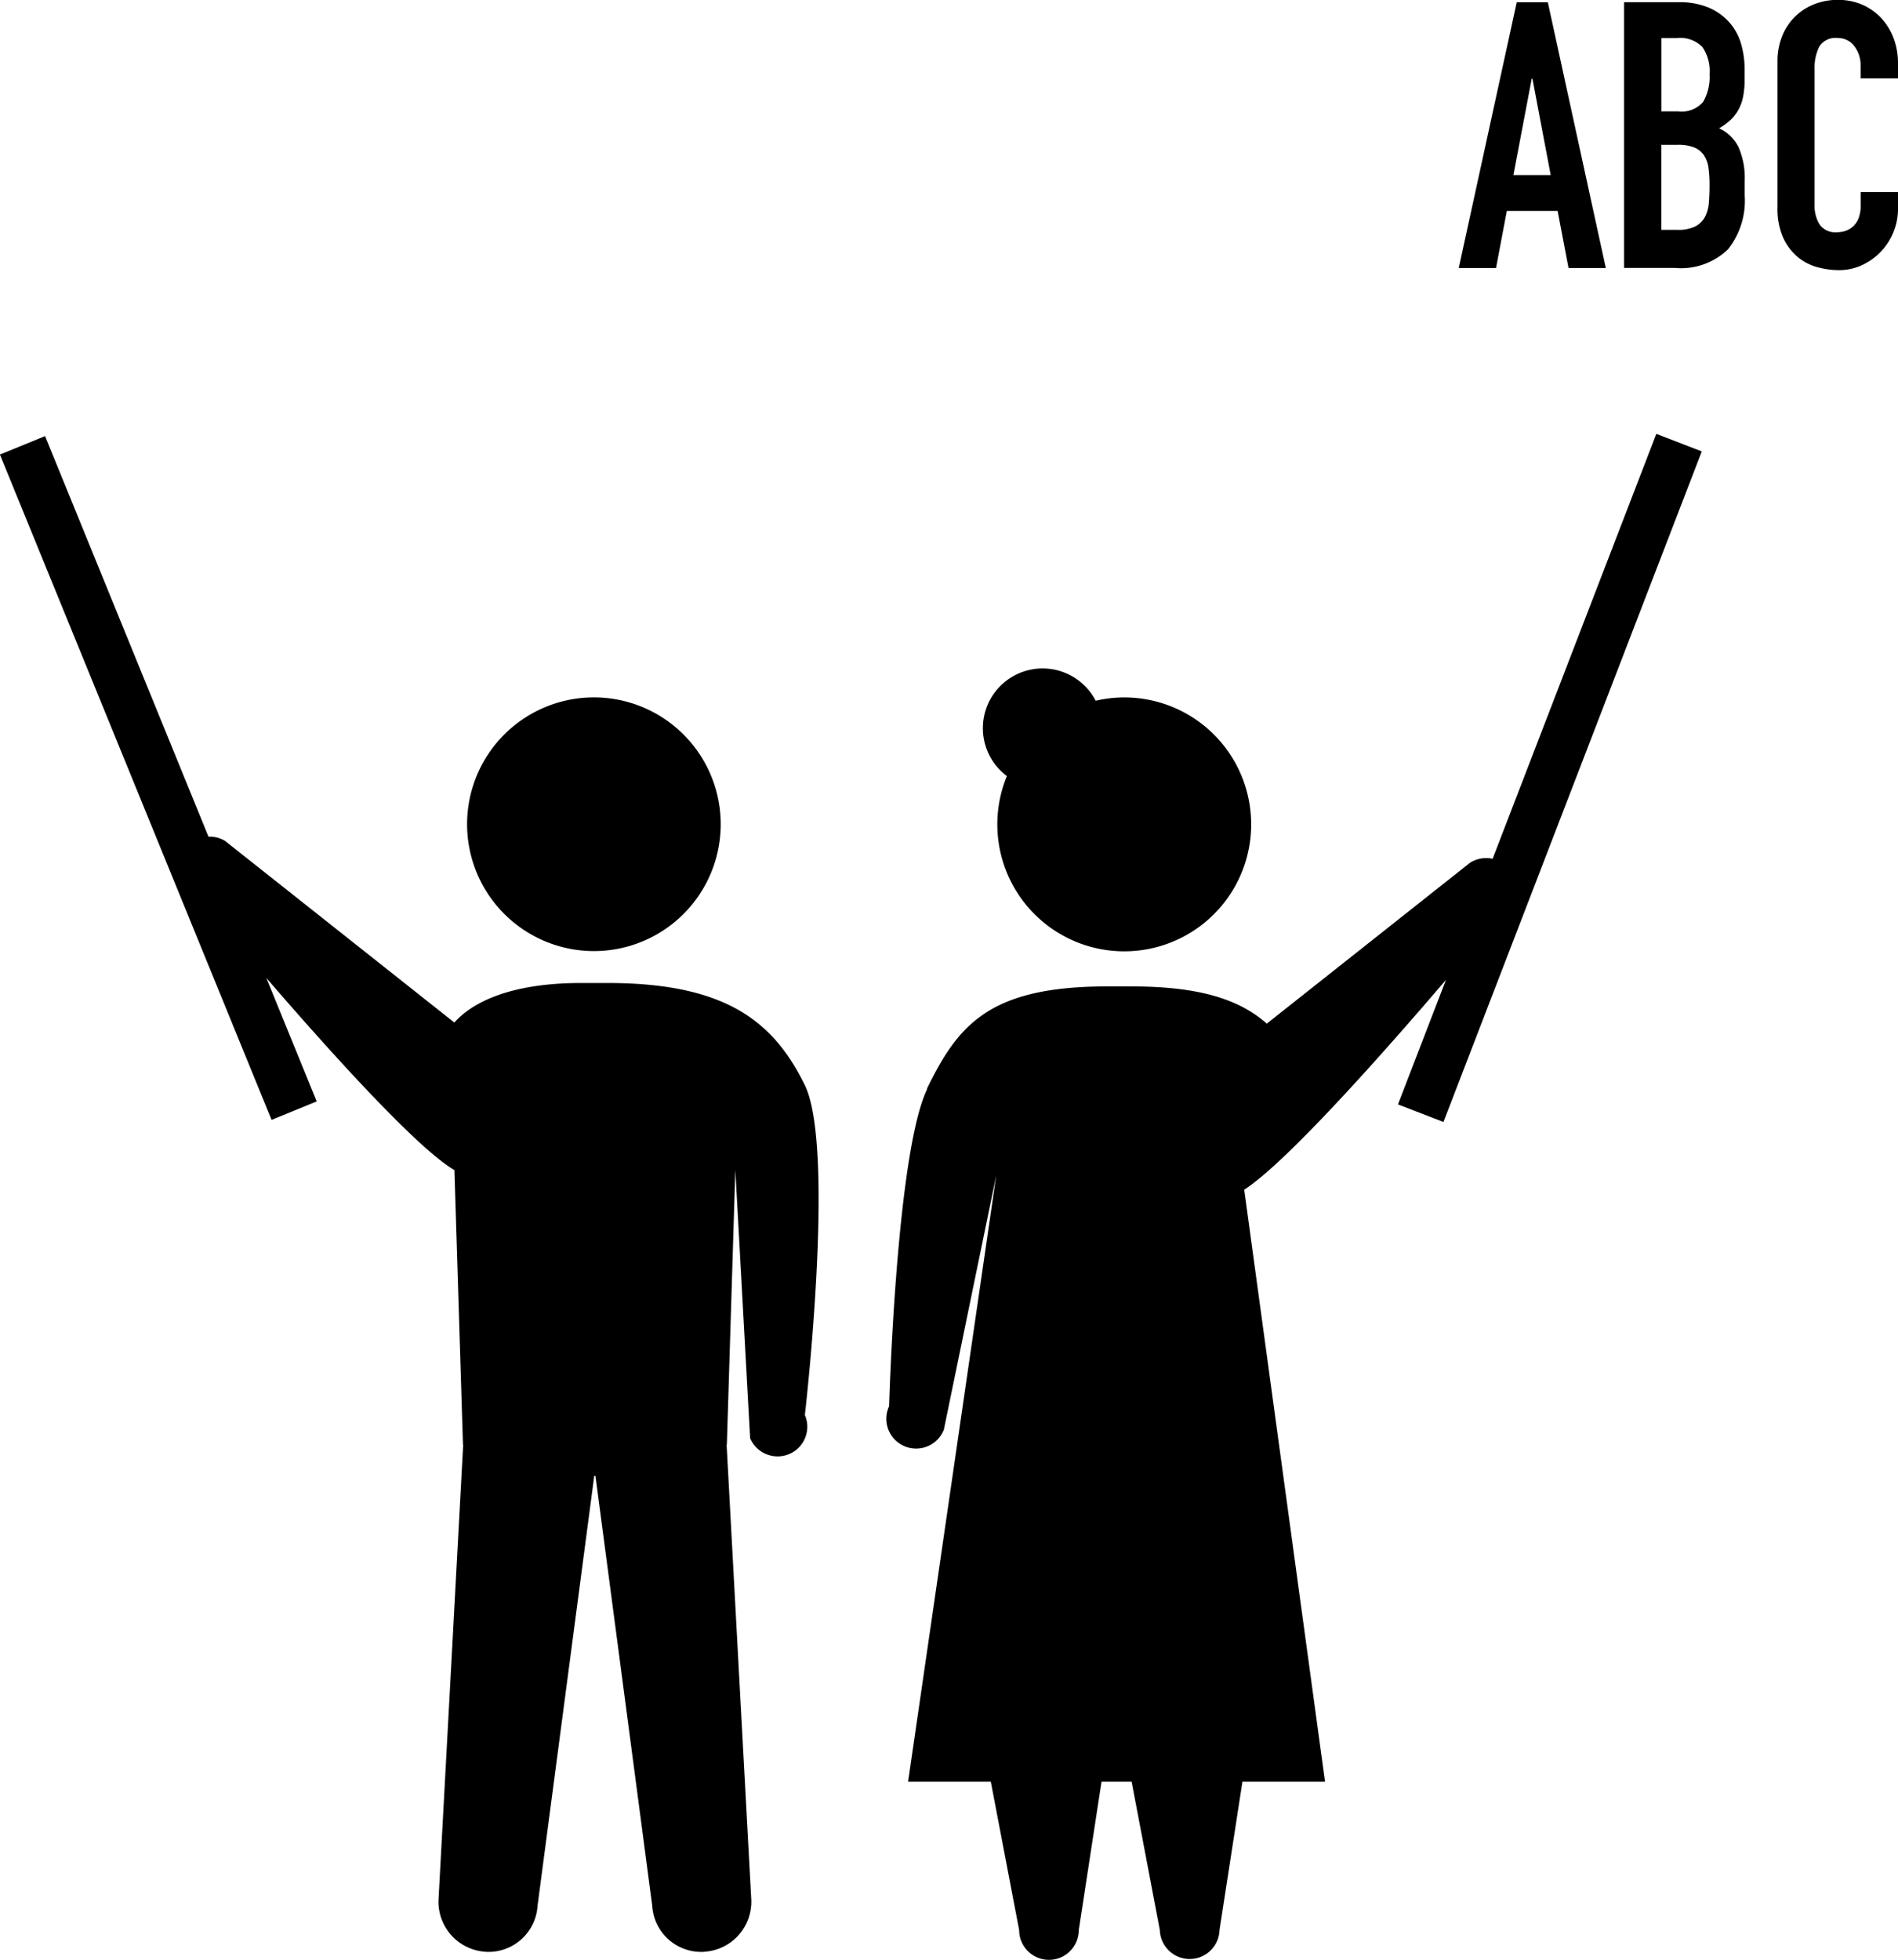 <svg xmlns="http://www.w3.org/2000/svg" width="72.006" height="74.339" viewBox="0 0 72.006 74.339">
  <g id="Group_794" data-name="Group 794" transform="translate(-600.615 -55.721)">
    <path id="Path_2158" data-name="Path 2158" d="M678.473,56.6a2.169,2.169,0,0,0-.781-.568,2.869,2.869,0,0,0-1.156-.211h-2.066V65.9H676.4a2.559,2.559,0,0,0,2.014-.709,2.96,2.96,0,0,0,.631-2.039v-.565a2.89,2.89,0,0,0-.234-1.268,1.551,1.551,0,0,0-.736-.715,2.749,2.749,0,0,0,.416-.3,1.582,1.582,0,0,0,.3-.375,1.665,1.665,0,0,0,.188-.5,3.219,3.219,0,0,0,.063-.693v-.37a3.429,3.429,0,0,0-.132-.954A2.076,2.076,0,0,0,678.473,56.6Zm-.788,6.836a1.38,1.38,0,0,1-.152.538.882.882,0,0,1-.369.355,1.474,1.474,0,0,1-.672.127h-.611V61.231h.624a1.64,1.64,0,0,1,.624.1.827.827,0,0,1,.367.291,1.158,1.158,0,0,1,.174.475,4.832,4.832,0,0,1,.04.667C677.712,63.005,677.7,63.231,677.685,63.439ZM677.47,59.6a1.073,1.073,0,0,1-.95.362h-.637V57.183h.584a1.179,1.179,0,0,1,.975.34,1.609,1.609,0,0,1,.27,1.018A1.9,1.9,0,0,1,677.47,59.6Z" transform="translate(-12.24 -0.017)"/>
    <path id="Path_2159" data-name="Path 2159" d="M668.774,63.737H670.7l.415,2.166h1.414l-2.2-10.081h-1.179l-2.2,10.081h1.414Zm.944-5.014h.028l.692,3.654h-1.414Z" transform="translate(-10.993 -0.017)"/>
    <path id="Path_2160" data-name="Path 2160" d="M686.017,58.693v-.566a2.657,2.657,0,0,0-.172-.969,2.326,2.326,0,0,0-.479-.766,2.161,2.161,0,0,0-.72-.5,2.3,2.3,0,0,0-.9-.176,2.419,2.419,0,0,0-.934.176,2.143,2.143,0,0,0-1.2,1.226,2.508,2.508,0,0,0-.167.92v5.55a2.693,2.693,0,0,0,.214,1.146,2.112,2.112,0,0,0,.548.731,1.987,1.987,0,0,0,.749.389,3.144,3.144,0,0,0,.817.113,2.065,2.065,0,0,0,.881-.191,2.347,2.347,0,0,0,1.192-1.255,2.338,2.338,0,0,0,.172-.889v-.624H684.6v.5a1.282,1.282,0,0,1-.083.5.82.82,0,0,1-.215.31.841.841,0,0,1-.29.164,1.028,1.028,0,0,1-.3.048.731.731,0,0,1-.672-.3,1.354,1.354,0,0,1-.188-.736V58.341a1.8,1.8,0,0,1,.174-.843.714.714,0,0,1,.7-.333.764.764,0,0,1,.637.311,1.181,1.181,0,0,1,.235.736v.481Z" transform="translate(-13.396)"/>
    <path id="Path_2161" data-name="Path 2161" d="M646.222,90.191a4.815,4.815,0,1,0,4.447-2.982,4.837,4.837,0,0,0-1.079.126,2.266,2.266,0,1,0-3.368,2.857Z" transform="translate(-7.408 -5.036)"/>
    <path id="Path_2162" data-name="Path 2162" d="M626.663,97.049a4.811,4.811,0,1,0-4.808-4.815A4.815,4.815,0,0,0,626.663,97.049Z" transform="translate(-3.52 -5.255)"/>
    <path id="Path_2163" data-name="Path 2163" d="M631.145,100.158c-1.178-2.4-2.978-3.848-7.4-3.868h-1.139c-2.939.013-4.222.9-4.754,1.5h0l-8.7-6.889a1.121,1.121,0,0,0-.627-.16l-6.2-15.193-1.713.7,10.306,25.234,1.712-.7L610.72,96.1c2.417,2.8,5.737,6.481,7.135,7.286l.324,10.417h.008l-.934,17.226A1.9,1.9,0,0,0,619,133.031a.894.894,0,0,0,.142.008,1.864,1.864,0,0,0,1.866-1.748l2.145-16.256v-.048h.059l0,.048,2.147,16.256a1.861,1.861,0,0,0,1.865,1.748.882.882,0,0,0,.142-.008,1.9,1.9,0,0,0,1.749-2.006l-.934-17.226h.009l.322-10.417.561,10.177a1.136,1.136,0,0,0,1.477.6,1.123,1.123,0,0,0,.6-1.482S632.325,102.559,631.145,100.158Z" transform="translate(0 -3.286)"/>
    <path id="Path_2164" data-name="Path 2164" d="M663.924,91.561a1.144,1.144,0,0,0-.86.153l-7.707,6.1c-1.021-.9-2.509-1.411-5.137-1.411H649.3c-4.482,0-5.66,1.467-6.835,3.877l.009.012c-1.18,2.431-1.446,12.033-1.446,12.033a1.13,1.13,0,1,0,2.077.888l1.988-9.65-3.345,23.006h3.138l1.075,5.623a1.131,1.131,0,0,0,2.263,0l.862-5.623h1.143l1.069,5.623a1.133,1.133,0,0,0,2.265,0l.869-5.623h3.134L654.5,104.113c1.605-1.033,5.288-5.192,7.654-7.959l-1.821,4.724,1.726.666,9.8-25.433-1.725-.665Z" transform="translate(-6.682 -3.269)"/>
  </g>
</svg>

